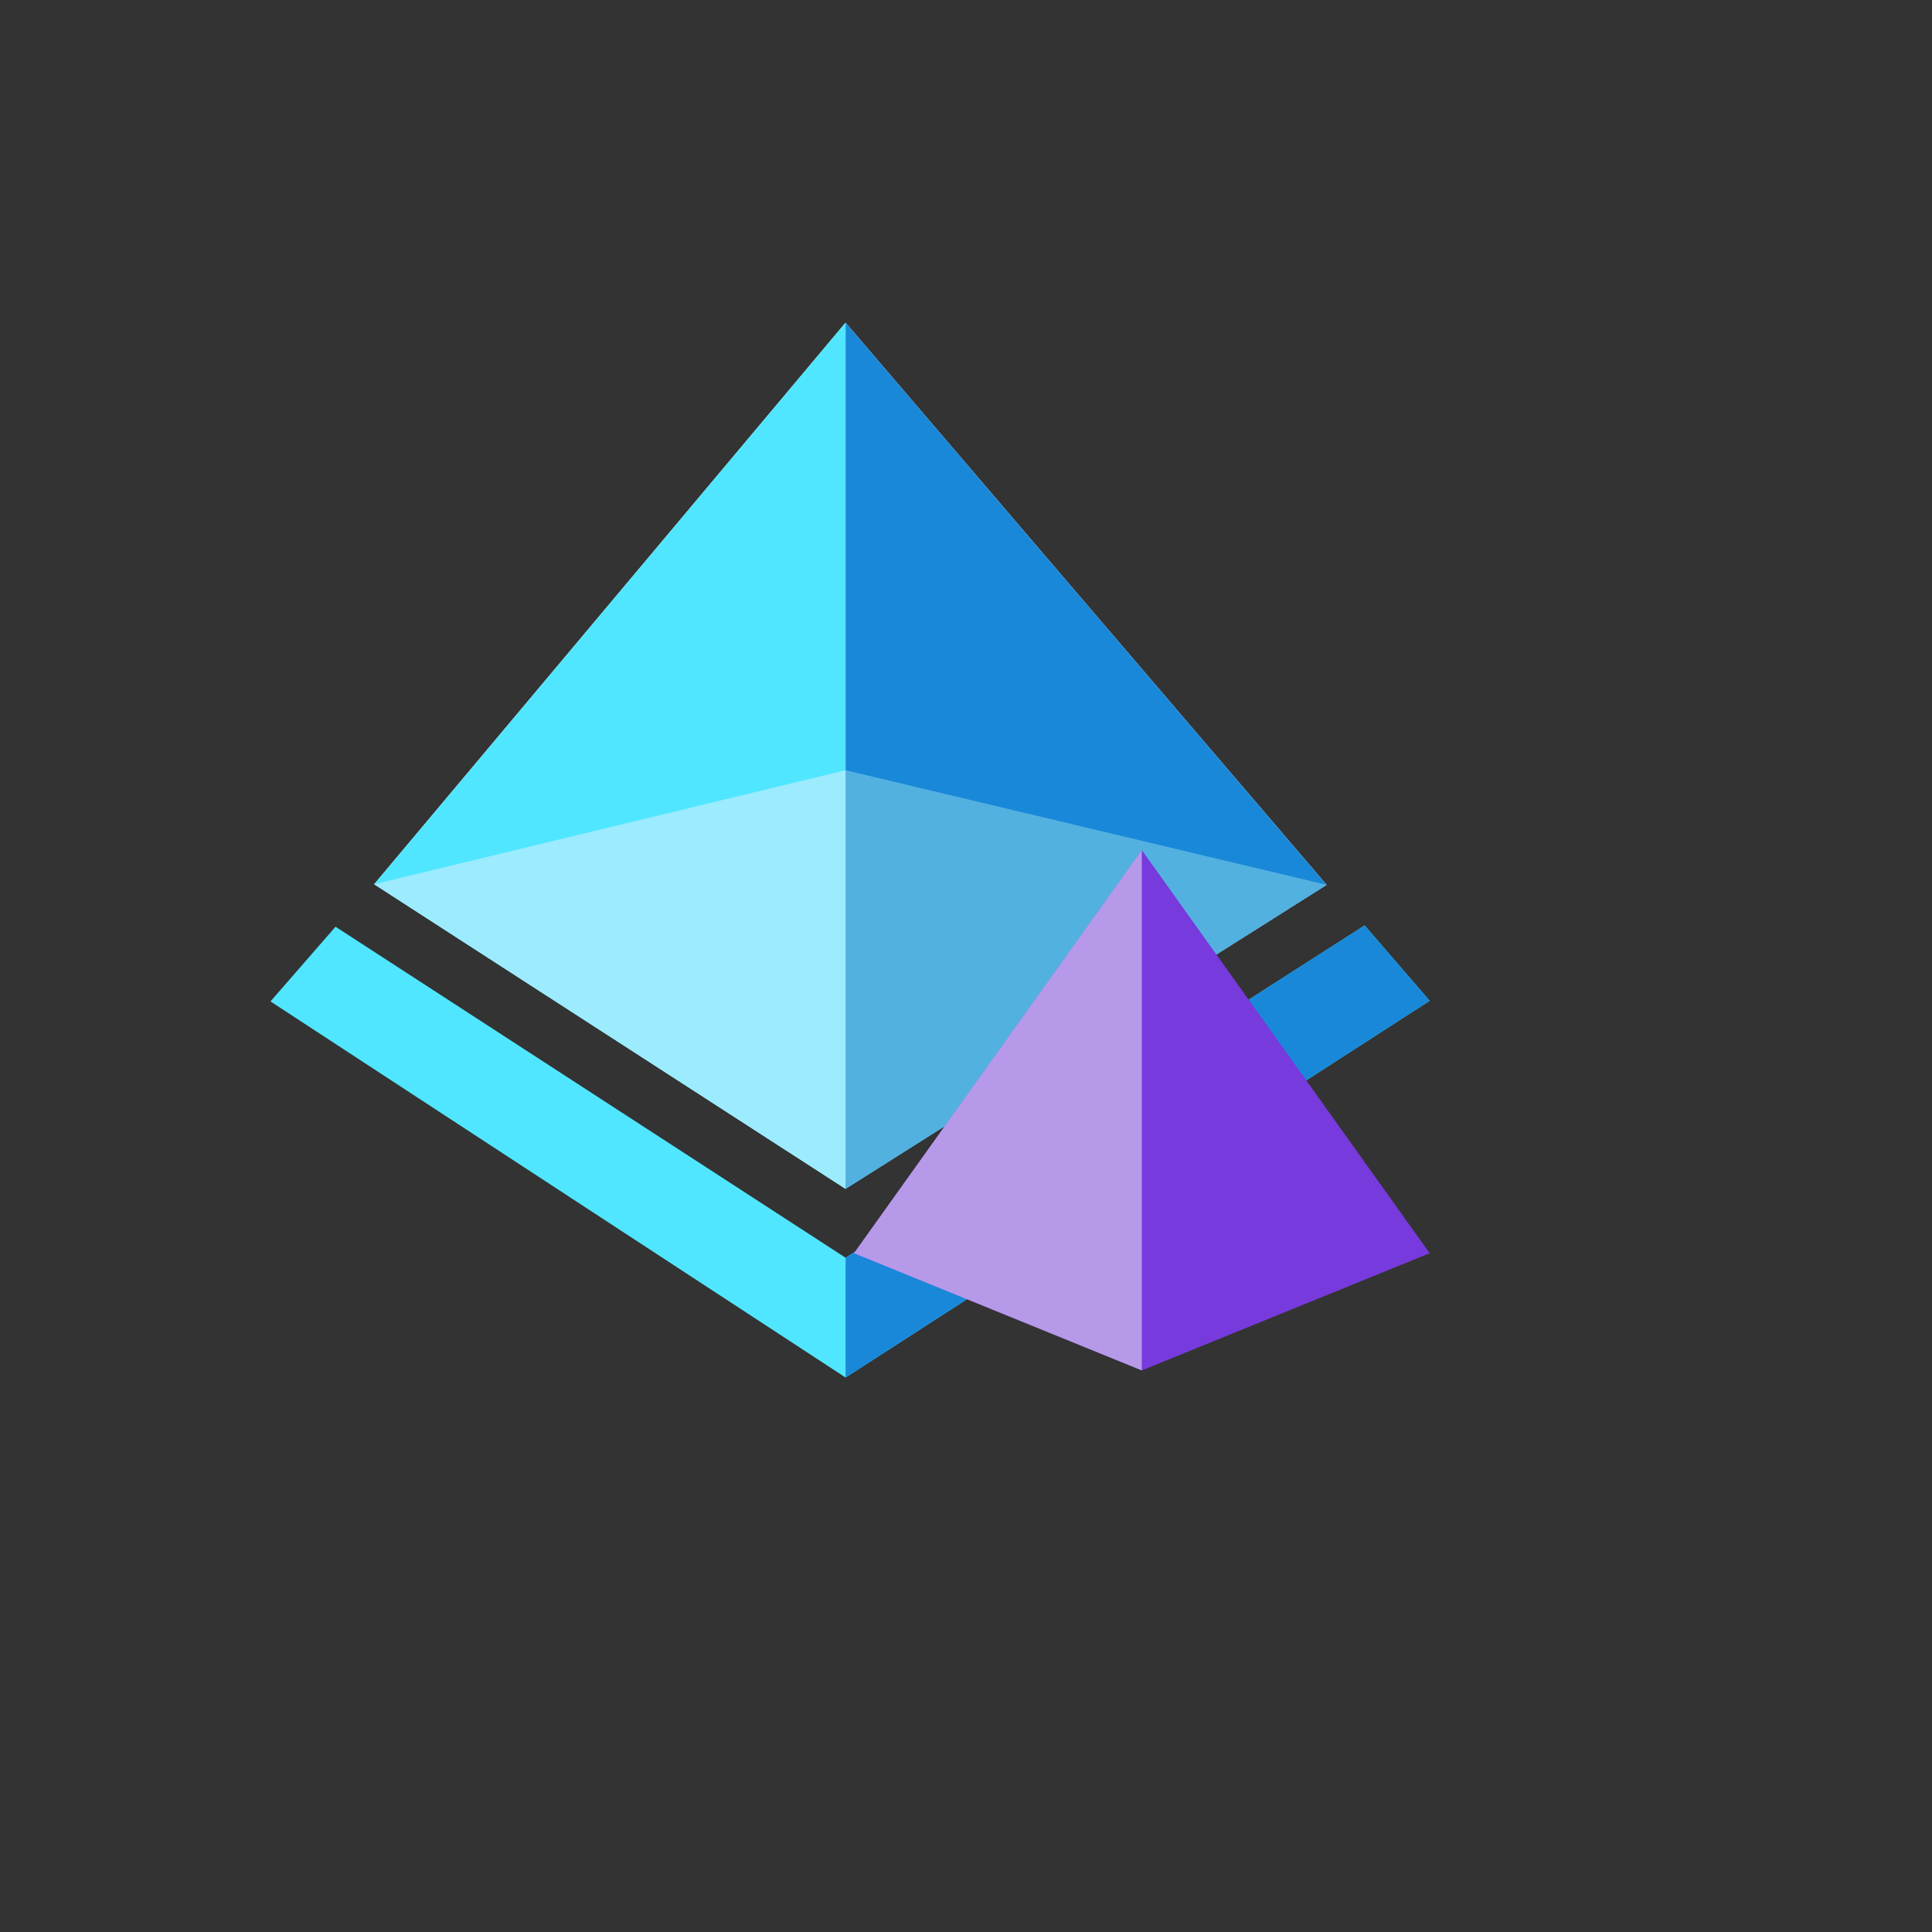 <svg xmlns="http://www.w3.org/2000/svg" version="1.1" xmlns:xlink="http://www.w3.org/1999/xlink" width="100%" height="100%" id="svgWorkerArea" viewBox="-25 -25 625 625" xmlns:idraw="https://idraw.muisca.co" style="background: white;"><rect x="-25" y="-25" width="625" height="625" fill="#333333" stroke="none"/><defs id="defsdoc"><pattern id="patternBool" x="0" y="0" width="10" height="10" patternUnits="userSpaceOnUse" patternTransform="rotate(35)"><circle cx="5" cy="5" r="4" style="stroke: none;fill: #ff000070;"></circle></pattern><linearGradient id="a" x1="13.25" y1="13.06" x2="8.62" y2="4.29" gradientUnits="userSpaceOnUse"><stop offset="0" stop-color="#1988d9" id="stopImp-210744075"></stop><stop offset=".9" stop-color="#54aef0" id="stopImp-871191652"></stop></linearGradient><linearGradient id="b" x1="11.26" y1="10.51" x2="14.46" y2="16.03" gradientUnits="userSpaceOnUse"><stop offset=".1" stop-color="#54aef0" id="stopImp-356490903"></stop><stop offset=".29" stop-color="#4fabee" id="stopImp-270265568"></stop><stop offset=".51" stop-color="#41a2e9" id="stopImp-781366328"></stop><stop offset=".74" stop-color="#2a93e0" id="stopImp-648196716"></stop><stop offset=".88" stop-color="#1988d9" id="stopImp-122349792"></stop></linearGradient></defs><g id="fileImp-294878599" class="cosito"><path id="pathImp-639743339" fill="#50e6ff" class="grouped" d="M83.542 274.792C83.542 274.792 248.542 381.875 248.542 381.875 248.542 381.875 416.458 274.375 416.458 274.375 416.458 274.375 437.5 298.75 437.5 298.75 437.5 298.75 248.542 420.625 248.542 420.625 248.542 420.625 62.5 298.958 62.5 298.958 62.5 298.958 83.542 274.792 83.542 274.792 83.542 274.792 83.542 274.792 83.542 274.792"></path><path id="pathImp-769677218" fill="#fff" class="grouped" d="M96.042 261.042C96.042 261.042 248.542 79.375 248.542 79.375 248.542 79.375 404.167 261.25 404.167 261.25 404.167 261.25 248.542 359.583 248.542 359.583 248.542 359.583 96.042 261.042 96.042 261.042 96.042 261.042 96.042 261.042 96.042 261.042"></path><path id="pathImp-525717243" fill="#50e6ff" class="grouped" d="M248.542 79.375C248.542 79.375 248.542 359.583 248.542 359.583 248.542 359.583 96.042 261.042 96.042 261.042 96.042 261.042 248.542 79.375 248.542 79.375 248.542 79.375 248.542 79.375 248.542 79.375"></path><path id="pathImp-818025061" fill="url(#a)" class="grouped" d="M248.542 79.375C248.542 79.375 248.542 359.583 248.542 359.583 248.542 359.583 404.167 261.25 404.167 261.25 404.167 261.25 248.542 79.375 248.542 79.375 248.542 79.375 248.542 79.375 248.542 79.375"></path><path id="pathImp-688128460" fill="#53b1e0" class="grouped" d="M248.542 224.167C248.542 224.167 404.167 261.25 404.167 261.25 404.167 261.25 248.542 359.583 248.542 359.583 248.542 359.583 248.542 224.167 248.542 224.167 248.542 224.167 248.542 224.167 248.542 224.167"></path><path id="pathImp-859058467" fill="#9cebff" class="grouped" d="M248.542 359.583C248.542 359.583 96.042 261.042 96.042 261.042 96.042 261.042 248.542 224.167 248.542 224.167 248.542 224.167 248.542 359.583 248.542 359.583 248.542 359.583 248.542 359.583 248.542 359.583"></path><path id="pathImp-588612912" fill="url(#b)" class="grouped" d="M248.542 420.625C248.542 420.625 437.5 298.75 437.5 298.75 437.5 298.75 416.458 274.375 416.458 274.375 416.458 274.375 248.542 381.875 248.542 381.875 248.542 381.875 248.542 420.625 248.542 420.625 248.542 420.625 248.542 420.625 248.542 420.625"></path><path id="pathImp-825334384" fill="#773adc" class="grouped" d="M344.375 250C344.375 250 251.25 380.417 251.25 380.417 251.25 380.417 344.375 418.333 344.375 418.333 344.375 418.333 437.5 380.417 437.5 380.417 437.5 380.417 344.375 250 344.375 250 344.375 250 344.375 250 344.375 250"></path><path id="pathImp-389608877" fill="#f9f9f9" opacity=".5" class="grouped" d="M344.375 250C344.375 250 251.25 380.417 251.25 380.417 251.25 380.417 344.375 418.333 344.375 418.333 344.375 418.333 344.375 250 344.375 250 344.375 250 344.375 250 344.375 250"></path></g></svg>
